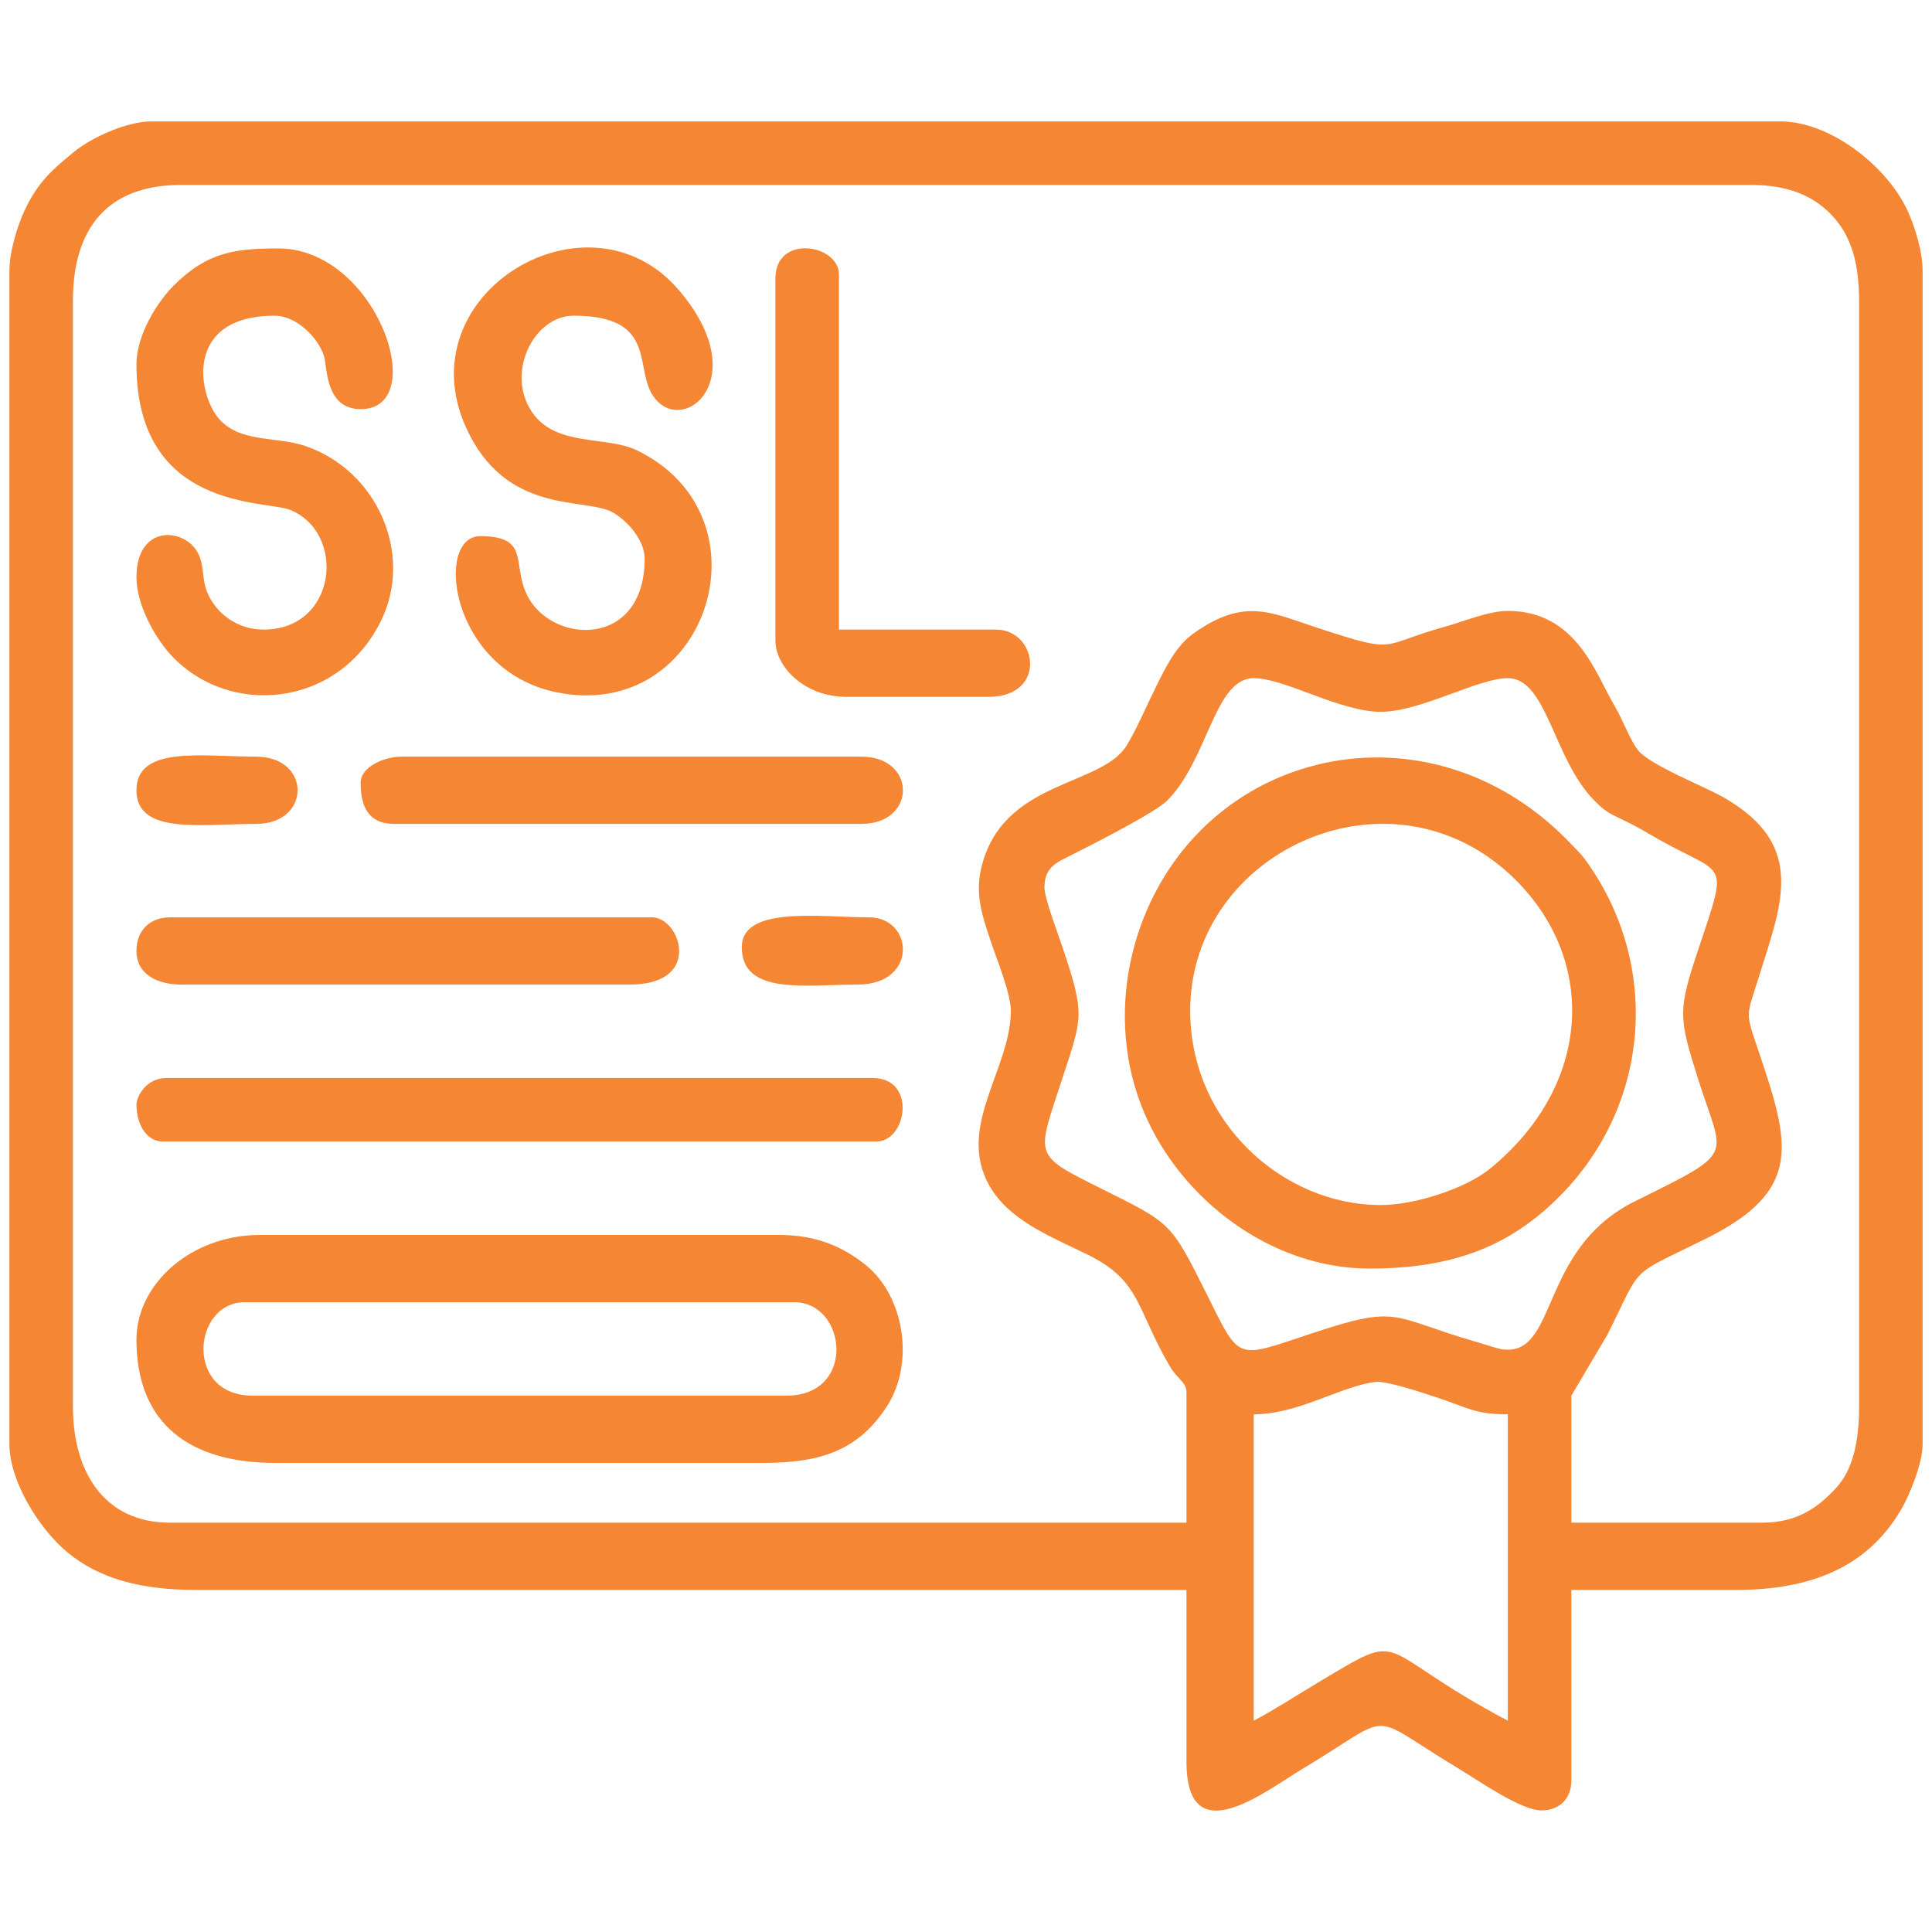 <?xml version="1.0" encoding="UTF-8"?>
<!DOCTYPE svg PUBLIC "-//W3C//DTD SVG 1.1//EN" "http://www.w3.org/Graphics/SVG/1.1/DTD/svg11.dtd">
<!-- Creator: CorelDRAW -->
<svg xmlns="http://www.w3.org/2000/svg" xml:space="preserve" width="4in" height="4in" version="1.1" style="shape-rendering:geometricPrecision; text-rendering:geometricPrecision; image-rendering:optimizeQuality; fill-rule:evenodd; clip-rule:evenodd"
viewBox="0 0 4000 4000"
 xmlns:xlink="http://www.w3.org/1999/xlink"
 xmlns:xodm="http://www.corel.com/coreldraw/odm/2003">
 <defs>
  <style type="text/css">
   <![CDATA[
    .fil0 {fill:#F58634}
   ]]>
  </style>
 </defs>
 <g id="Layer_x0020_1">
  <g id="_2925162455280">
   <path class="fil0" d="M2595.71 3562.56l0 -634.39c92.25,0 177.48,-57.02 250.7,-66.95 23.39,-3.17 97.89,22.05 125.56,31.09 66.94,21.86 80.17,35.86 149.81,35.86l0 634.39c-286.3,-151.49 -202.74,-192.85 -394.99,-77.8 -43.26,25.89 -87.14,54.54 -131.09,77.8zm-433.24 -1725.23c0,-37.94 20.56,-49.52 46.12,-62.19 46.69,-23.14 183.25,-92.86 207.63,-117.3 85.43,-85.66 98.19,-253.74 179.5,-253.74 63.95,0 178.59,69.63 263.04,69.63 82.86,0 200.53,-69.63 263.04,-69.63 81.31,0 94.07,168.08 179.5,253.74 25.11,25.19 31.54,26.3 65.47,42.84 29.6,14.43 42.81,23.48 69.75,38.56 135.69,75.95 142.43,38.35 80.83,222.86 -44,131.79 -42.76,142.11 -0.07,276.61 51.37,161.85 79.72,143.19 -132.44,248.48 -201.16,99.83 -157.87,323.23 -275.4,306.33 -7.97,-1.15 -40.75,-11.74 -54,-15.58 -177.88,-51.54 -155.94,-78.39 -340.67,-16.96 -158.83,52.81 -146.44,58.29 -217.05,-82.94 -74.48,-148.97 -73.39,-145.01 -216.62,-216.62 -141.82,-70.9 -135.14,-65 -84.86,-218.96 44.59,-136.54 51.64,-137.44 3.93,-280.35 -7.53,-22.54 -37.7,-101.84 -37.7,-124.77zm-69.63 255.31c0,125.09 -122.41,249.85 -35.65,376.05 43.5,63.28 127.54,95.78 195.56,129.38 110.07,54.37 99,111.39 170.11,232.19 13.41,22.77 33.59,32.21 33.59,51.5l0 270.78 -2104.31 0c-139.61,0 -201.15,-109.37 -201.15,-239.83l0 -2290c0,-149.39 70.6,-239.83 224.36,-239.83l3249.31 0c77.39,0 130.03,22.29 168.64,63.45 39.11,41.7 55.72,97.59 55.72,176.38l0 2290c0,71.18 -12.5,130.42 -48.1,168.52 -37.12,39.72 -78.91,71.31 -153.05,71.31l-394.56 0 0 -263.04 74.79 -126.36c74.43,-149.1 41.3,-117.8 203.73,-198.57 201.96,-100.41 173.93,-196.11 109.26,-387.78 -28.45,-84.31 -25.81,-69.59 -0,-152.82 46.88,-151.15 100.95,-272.69 -70.83,-372.06 -41.46,-23.98 -155.31,-67.83 -179.3,-99.21 -17.2,-22.49 -31.1,-62.83 -48.07,-91.18 -38.89,-64.94 -78.44,-196.68 -221.09,-196.68 -40.19,0 -91.63,22.01 -129.88,32.58 -138.36,38.24 -94.3,58.01 -261.86,3.28 -99.19,-32.4 -152.36,-64.55 -258.39,10.3 -35.87,25.32 -56.9,67.66 -77.16,108.52 -18.36,37.03 -41.19,90.07 -61.82,123.86 -52.67,86.26 -259.61,70.87 -301.54,255.69 -12.45,54.89 3.12,99 20.01,149.59 11.97,35.87 41.69,108.06 41.69,143.99zm-2073.37 -1531.82l0 2429.25c0,75.42 59.9,172.86 118.2,222.2 65.11,55.12 151.28,79.52 268.63,79.52l2050.16 0 0 355.88c0,191.39 164.01,60.16 239.4,15.04 197.7,-118.31 127.86,-119.06 320.98,-2.92 42.9,25.8 131.56,88.45 174.59,88.45 37.42,0 61.89,-24.47 61.89,-61.89l0 -394.56 340.41 0c155,0 272.8,-46.56 343.01,-167.6 16.51,-28.45 43.81,-93.99 43.81,-134.12l0 -2429.25c0,-39.78 -15.31,-87.97 -28.45,-118.54 -42.05,-97.8 -163.6,-190.92 -265.54,-190.92l-3373.09 0c-51.34,0 -124.31,33.39 -160.82,63.54 -41.93,34.63 -73.83,60.42 -102.34,122.02 -13.12,28.34 -30.83,82.56 -30.83,123.9z"/>
   <path class="fil0" d="M1628.65 2889.49l-1106.31 0c-140.52,0 -123.83,-193.41 -15.47,-193.41l1137.26 0c109.5,0 129.29,193.41 -15.47,193.41zm-1346.15 -116.05c0,176.02 112.39,255.31 286.25,255.31l1013.48 0c120.44,0 196.29,-28.04 254.11,-117.24 57.94,-89.37 36.32,-228.65 -44.88,-293.15 -44.23,-35.13 -98.25,-61.54 -178.29,-61.54l-1075.37 0c-141.94,0 -255.3,101.35 -255.3,216.62z"/>
   <path class="fil0" d="M2858.75 2494.93c-203.26,0 -394.56,-172.15 -394.56,-402.3 0,-332.39 419.93,-523.24 673.46,-271.17 169.56,168.59 158.14,425.72 -52.57,598.06 -49.73,40.67 -155.03,75.4 -226.33,75.4zm-23.21 131.52c170.89,0 289.32,-45.19 392.71,-148.84 189.71,-190.2 209.94,-480.22 56.14,-694.57 -11.19,-15.58 -15.17,-18.27 -28.97,-32.92 -230.78,-244.81 -571.21,-229.79 -769.83,-30.66 -147.83,148.21 -200.86,386.13 -116.6,584.43 76.67,180.44 263.2,322.56 466.56,322.56z"/>
   <path class="fil0" d="M1334.67 1156.52c0,187.86 -195.09,177.94 -244.18,73.98 -30.49,-64.57 6.94,-120.39 -96.22,-120.39 -95.34,0 -63.11,277.15 156.75,322.95 312.48,65.09 452.48,-362.18 167.88,-500.59 -63.52,-30.89 -166.32,-6.6 -216.3,-77.69 -56.95,-80.98 1.61,-201.13 85.08,-201.13 166.76,0 128.85,99.07 159.57,157.62 54.22,103.35 222.78,-19.54 57.15,-211.88 -186.9,-217.06 -564.77,7.33 -439.81,285.09 82.49,183.38 245.89,144.54 303.54,176.13 28.39,15.55 66.55,56.25 66.55,95.91z"/>
   <path class="fil0" d="M282.5 754.22c0,303.23 267.63,281.22 317.69,301.24 117.13,46.84 98.66,248.06 -54.64,248.06 -54.61,0 -95.85,-33.19 -114.06,-71.63 -12.98,-27.4 -8.41,-48.8 -16.96,-75.87 -19.96,-63.11 -132.02,-77.87 -132.02,39.19 0,57.43 38.75,124.07 67.65,156.71 119.48,135.01 350.3,115.2 439.2,-67.63 66.75,-137.27 -8.05,-310.27 -157.57,-360.99 -59.94,-20.33 -132.84,-6.01 -177.22,-54.87 -45.48,-50.08 -74.52,-214.77 114.19,-214.77 45.57,0 90.61,46.26 102.02,83.66 7.03,23.04 2.41,109.75 75.93,109.75 146.5,0 33.38,-332.67 -170.2,-332.67 -87.77,0 -146.35,6.29 -217.02,76.96 -32.15,32.15 -76.96,100.6 -76.96,162.87z"/>
   <path class="fil0" d="M282.5 2286.05c0,46.08 23.73,77.37 54.16,77.37l1477.67 0c63.41,0 84.2,-131.52 -7.74,-131.52l-1462.19 0c-43.87,0 -61.89,41.23 -61.89,54.16z"/>
   <path class="fil0" d="M1605.44 576.29l0 750.44c0,52.1 58.41,116.05 146.99,116.05l293.99 0c122.87,0 102.11,-139.26 15.47,-139.26l-324.93 0 0 -734.96c0,-63.42 -131.52,-84.2 -131.52,7.74z"/>
   <path class="fil0" d="M282.5 1968.85c0,49.07 44.22,69.63 92.84,69.63l928.37 0c152.94,0 104.58,-139.26 46.42,-139.26l-998 0c-42.12,0 -69.63,27.5 -69.63,69.63z"/>
   <path class="fil0" d="M746.69 1620.71c0,41.25 10.75,85.1 69.63,85.1l967.06 0c114.74,0 114.74,-139.26 0,-139.26l-951.58 0c-37.23,0 -85.1,21.22 -85.1,54.15z"/>
   <path class="fil0" d="M282.5 1636.18c0,93.18 136.11,69.63 247.57,69.63 114.74,0 114.74,-139.26 0,-139.26 -111.45,0 -247.57,-23.55 -247.57,69.63z"/>
   <path class="fil0" d="M1535.81 1961.11c0,100.14 132.31,77.37 239.83,77.37 125.45,0 116.5,-139.26 23.2,-139.26 -99.92,0 -263.04,-24.5 -263.04,61.89z"/>
  </g>
 </g>
</svg>

